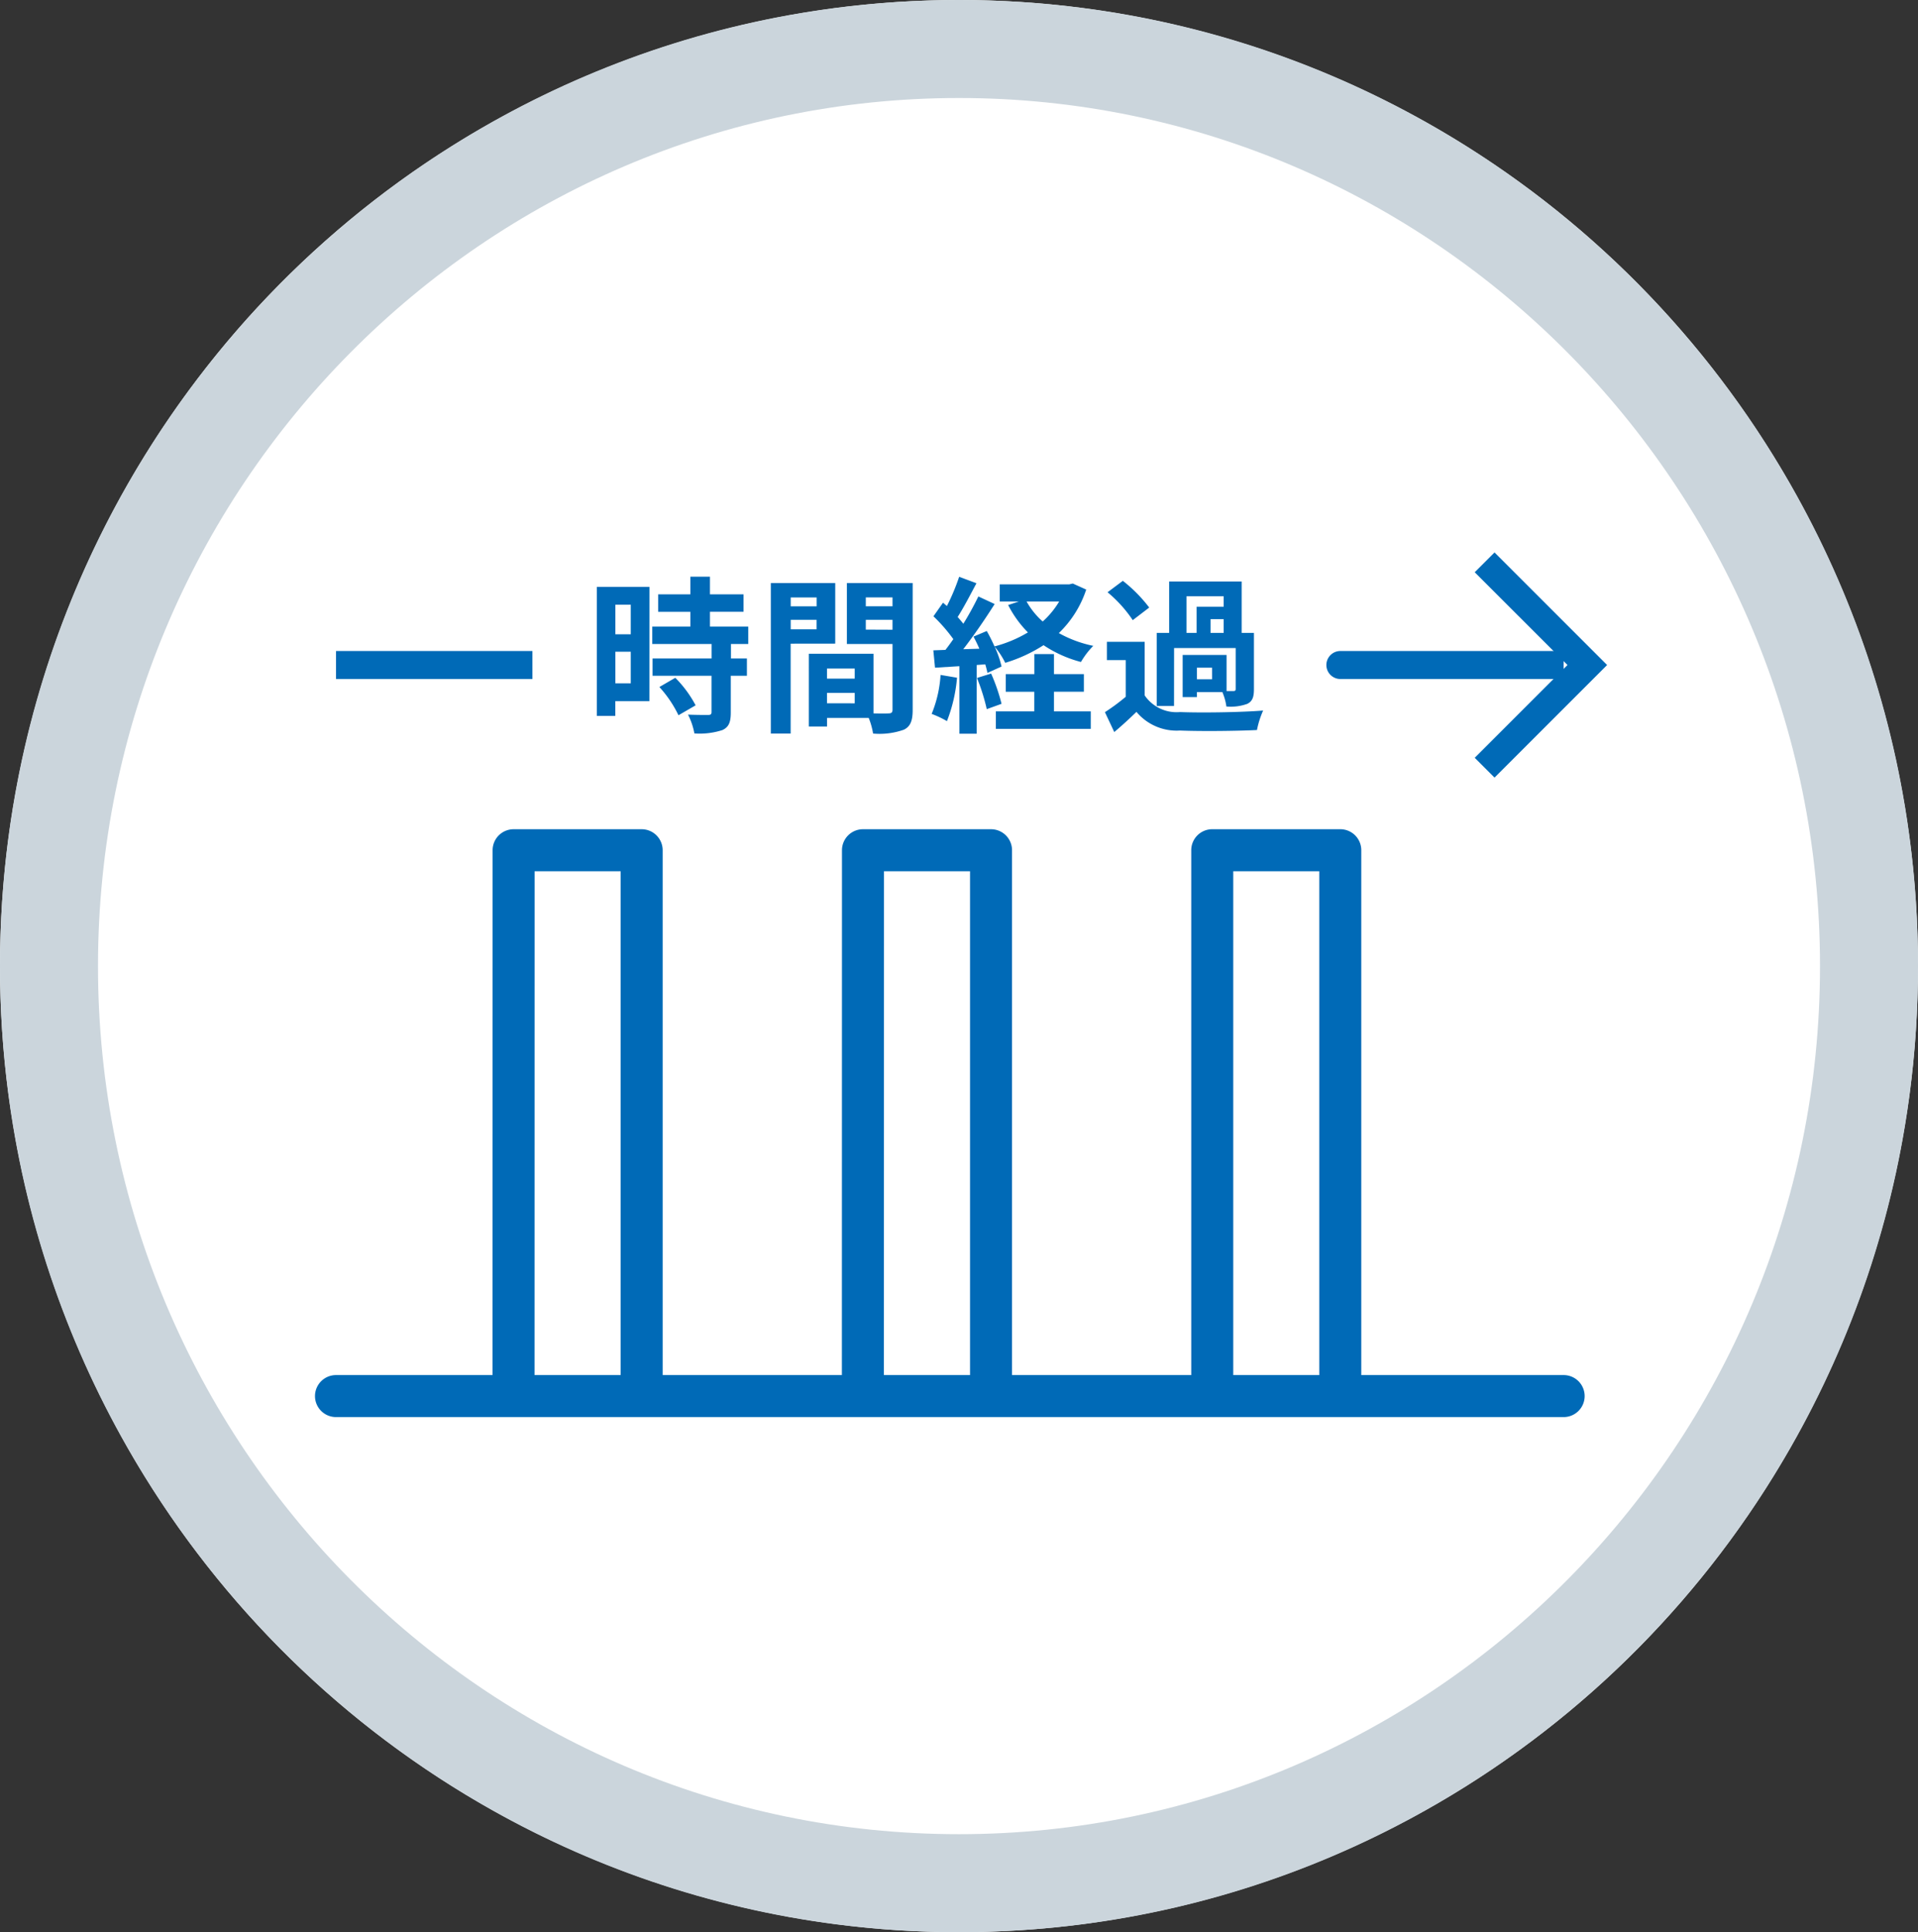 <svg xmlns="http://www.w3.org/2000/svg" width="137" height="138" viewBox="0 0 137 138">
  <rect x="0" y="0" width="137" height="138" fill="#333333" stroke="none"/>
  <g id="グループ_9362" data-name="グループ 9362" transform="translate(-632 -2302)">
    <ellipse id="楕円形_6" data-name="楕円形 6" cx="68.5" cy="69" rx="68.5" ry="69" transform="translate(632 2302)" fill="#fff"/>
    <path id="楕円形_6_-_アウトライン" data-name="楕円形 6 - アウトライン" d="M68.5,7C34.589,7,7,34.813,7,69s27.589,62,61.5,62S130,103.187,130,69,102.411,7,68.5,7m0-7C106.331,0,137,30.892,137,69s-30.669,69-68.5,69S0,107.108,0,69,30.669,0,68.5,0Z" transform="translate(632 2302)" fill="#cbd5dc"/>
    <g id="グループ_8199" data-name="グループ 8199" transform="translate(-3431.997 1939.527)">
      <path id="線_376" data-name="線 376" d="M87.689,1.5H0A1.5,1.5,0,0,1-1.5,0,1.5,1.5,0,0,1,0-1.5H87.689a1.5,1.5,0,0,1,1.5,1.5A1.5,1.5,0,0,1,87.689,1.5Z" transform="translate(4087.997 462.183)" fill="#006ab7"/>
      <path id="パス_13333" data-name="パス 13333" d="M4102.178,462.184h-3l.005-38.986a1.5,1.5,0,0,1,1.5-1.5h9.147a1.5,1.5,0,0,1,1.5,1.5v38.986h-3V424.7h-6.147Z" fill="#006ab7"/>
      <path id="パス_13334" data-name="パス 13334" d="M4127.132,462.184h-3l.006-38.986a1.5,1.5,0,0,1,1.5-1.5h9.147a1.5,1.5,0,0,1,1.5,1.5v38.986h-3V424.7h-6.147Z" fill="#006ab7"/>
      <path id="パス_13335" data-name="パス 13335" d="M4152.086,462.183h-3l0-38.986a1.5,1.5,0,0,1,1.5-1.5h9.146a1.5,1.5,0,0,1,1.5,1.5v38.986h-3V424.7h-6.146Z" fill="#006ab7"/>
      <path id="パス_51229" data-name="パス 51229" d="M-21.156-8.16v2.112h-1.1V-8.16Zm-1.1,5.616V-4.8h1.1v2.256Zm2.436-6.888H-23.58V-.216h1.32V-1.272h2.436Zm.708,7.152A8.442,8.442,0,0,1-17.748-.264l1.224-.708A8.28,8.28,0,0,0-17.976-2.94Zm6.348-3.072V-6.6H-15.5V-7.656h2.4V-8.9h-2.4v-1.26h-1.4V-8.9h-2.3v1.248h2.3V-6.6H-19.62v1.248h4.236V-4.32H-19.6v1.236h4.212V-.5c0,.168-.06.216-.252.216s-.852,0-1.428-.024a4.813,4.813,0,0,1,.456,1.344,5.313,5.313,0,0,0,2-.24c.468-.216.6-.576.6-1.26V-3.084h1.152V-4.32H-14V-5.352Zm4.884-3.324v.636H-9.732v-.636ZM-9.732-6.4V-7.08h1.848V-6.4Zm3.18,1.02V-9.708h-4.6V1.044h1.416v-6.42Zm2.184-1V-7.08H-2.46v.708Zm1.908-2.3v.636H-4.368v-.636Zm-4.68,7.56V-1.86h1.98v.744ZM-5.16-3.6v.72H-7.14V-3.6Zm4.14-6.108h-4.7v4.356H-2.46V-.66c0,.192-.072.264-.288.264-.156.012-.6.012-1.068,0v-4.26h-4.62V.54h1.3V-.072h2.976a5.284,5.284,0,0,1,.312,1.116,5.185,5.185,0,0,0,2.2-.276C-1.176.54-1.02.12-1.02-.648ZM.972-3.144A8.725,8.725,0,0,1,.336-.36,7.053,7.053,0,0,1,1.428.156a11.1,11.1,0,0,0,.72-3.1Zm2.6.216A14.2,14.2,0,0,1,4.272-.7L5.328-1.08a13.23,13.23,0,0,0-.744-2.16Zm5.5.984h2.136V-3.2H9.072V-4.632h-1.4V-3.2H5.628v1.26h2.04v1.4H4.92V.708H11.7V-.54H9.072Zm.372-6.444A6.068,6.068,0,0,1,8.268-6.96,5.435,5.435,0,0,1,7.116-8.388Zm.972-1.284-.252.06H5.2v1.224H6.564L5.8-8.136A7.779,7.779,0,0,0,7.212-6.18a9.2,9.2,0,0,1-2.388,1,11.832,11.832,0,0,0-.552-1.1l-.948.4c.144.264.288.564.42.864L2.592-4.98c.756-.972,1.584-2.184,2.244-3.228l-1.164-.54A21.762,21.762,0,0,1,2.6-6.8c-.12-.144-.252-.312-.408-.48.432-.672.912-1.6,1.344-2.412L2.3-10.152a15.212,15.212,0,0,1-.876,2.088c-.1-.084-.192-.168-.276-.24l-.684.972A11.776,11.776,0,0,1,1.884-5.7c-.192.276-.384.54-.564.768L.456-4.9.576-3.66l1.74-.108V1.056H3.552V-3.852L4.164-3.9a5.753,5.753,0,0,1,.156.612l1.008-.456A7.164,7.164,0,0,0,4.836-5.16a5.594,5.594,0,0,1,.756,1.152,10.76,10.76,0,0,0,2.736-1.26A8.791,8.791,0,0,0,11-4.068,5.732,5.732,0,0,1,11.88-5.22a8.564,8.564,0,0,1-2.46-.912A7.617,7.617,0,0,0,11.376-9.24Zm8.124.912h2.652v.744H19.26v1.872h-.72Zm2.652,2.616h-.936v-.984h.936Zm-.828,3.312h-1.08V-3.66h1.08ZM17.652-5.064h4.4v2.916c0,.12-.036.156-.168.156H21.4v-2.58H18.264V-1.56h1.02v-.36H21.1a4.016,4.016,0,0,1,.288,1.032,3.5,3.5,0,0,0,1.5-.192c.372-.192.468-.5.468-1.056V-6.144h-.876V-9.816H17.3v3.672h-.888v5.22h1.236ZM15.876-7.956a10.428,10.428,0,0,0-1.884-1.908L12.9-9.048a9.351,9.351,0,0,1,1.8,1.992Zm-.324,2.448h-2.7V-4.2H14.2v2.616a14.381,14.381,0,0,1-1.488,1.1L13.38.936c.612-.516,1.1-.972,1.584-1.44A3.738,3.738,0,0,0,18.072.828c1.464.06,4.008.036,5.5-.036A6.506,6.506,0,0,1,24.012-.6c-1.656.132-4.488.168-5.928.108A2.76,2.76,0,0,1,15.552-1.68Z" transform="translate(4130.208 413.821)" fill="#006ab7"/>
      <path id="パス_13336" data-name="パス 13336" d="M4165.853,418.01l-1.414-1.414,6.626-6.626-6.627-6.626,1.414-1.414,8.041,8.04Z" transform="translate(4.896)" fill="#006ab7"/>
      <path id="パス_13337" data-name="パス 13337" d="M4165.814,409.969h5.3" transform="translate(8330.852 819.939) rotate(180)" fill="#fff"/>
      <path id="パス_13337_-_アウトライン" data-name="パス 13337 - アウトライン" d="M4171.114,410.97h-15.948v-2h15.948a1,1,0,1,1,0,2Z" transform="translate(8330.852 819.939) rotate(180)" fill="#006ab7"/>
      <path id="パス_13338" data-name="パス 13338" d="M4101.816,409.969h4.662" transform="translate(-4.453)" fill="#fff"/>
      <path id="パス_13338_-_アウトライン" data-name="パス 13338 - アウトライン" d="M4106.479,410.969H4092.45v-2h14.028Z" transform="translate(-4.453)" fill="#006ab7"/>
    </g>
  </g>
</svg>
